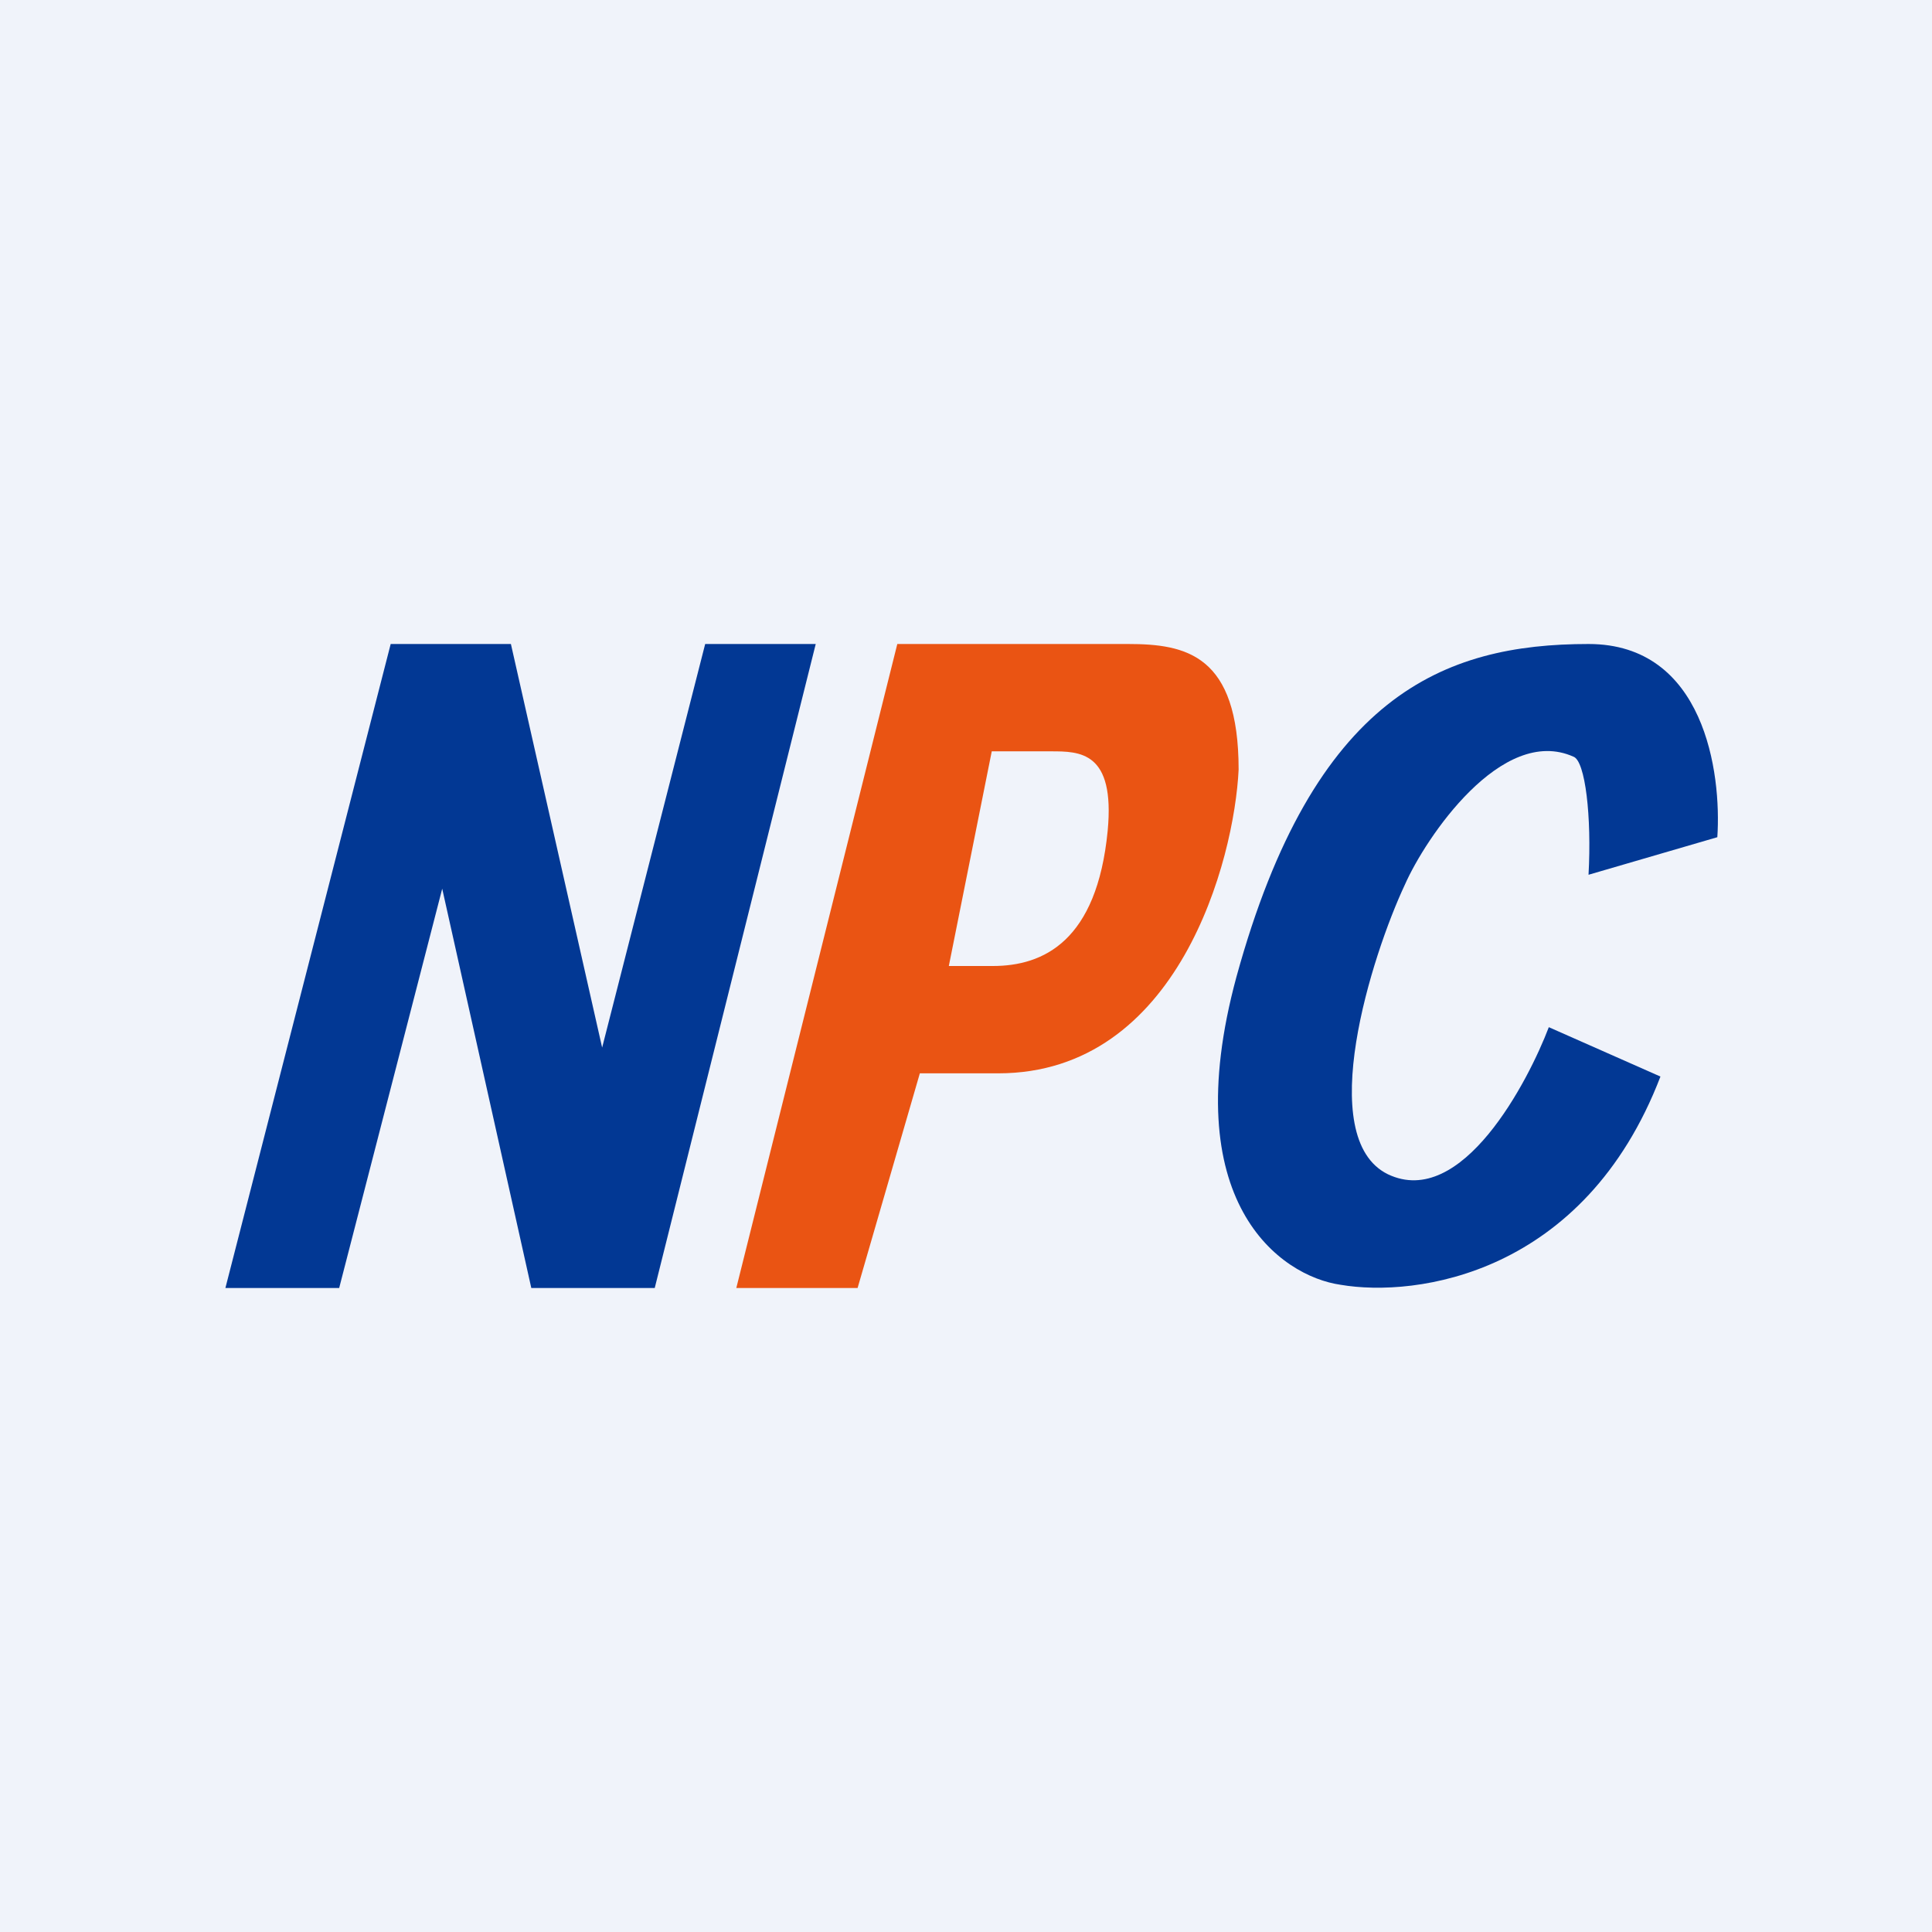 <!-- by TradingView --><svg width="18" height="18" viewBox="0 0 18 18" xmlns="http://www.w3.org/2000/svg"><path fill="#F0F3FA" d="M0 0h18v18H0z"/><path d="M3.64 6 2.1 12h1.06l.96-3.72.83 3.72H6.1l1.5-6H6.57l-.96 3.76L4.76 6H3.64Z" fill="#023894"/><path fill-rule="evenodd" d="m6.86 12 1.5-6h2.15c.54 0 1.03.1 1.03 1.17-.04.84-.56 2.83-2.24 2.83h-.73l-.58 2H6.86Zm1.98-3 .4-2h.55c.27 0 .6 0 .53.74C10.22 8.77 9.72 9 9.25 9h-.4Z" fill="#EA5413"/><path d="m16 7.8-1.2.35c.03-.54-.03-1.06-.14-1.1-.67-.3-1.38.76-1.57 1.19-.31.66-.85 2.36-.16 2.7.69.33 1.31-.87 1.5-1.37l1.04.46c-.71 1.85-2.28 2.06-2.98 1.94-.56-.08-1.54-.77-.97-2.87.72-2.62 1.93-3.1 3.28-3.1 1.08 0 1.24 1.2 1.2 1.8Z" fill="#023894"/></svg>